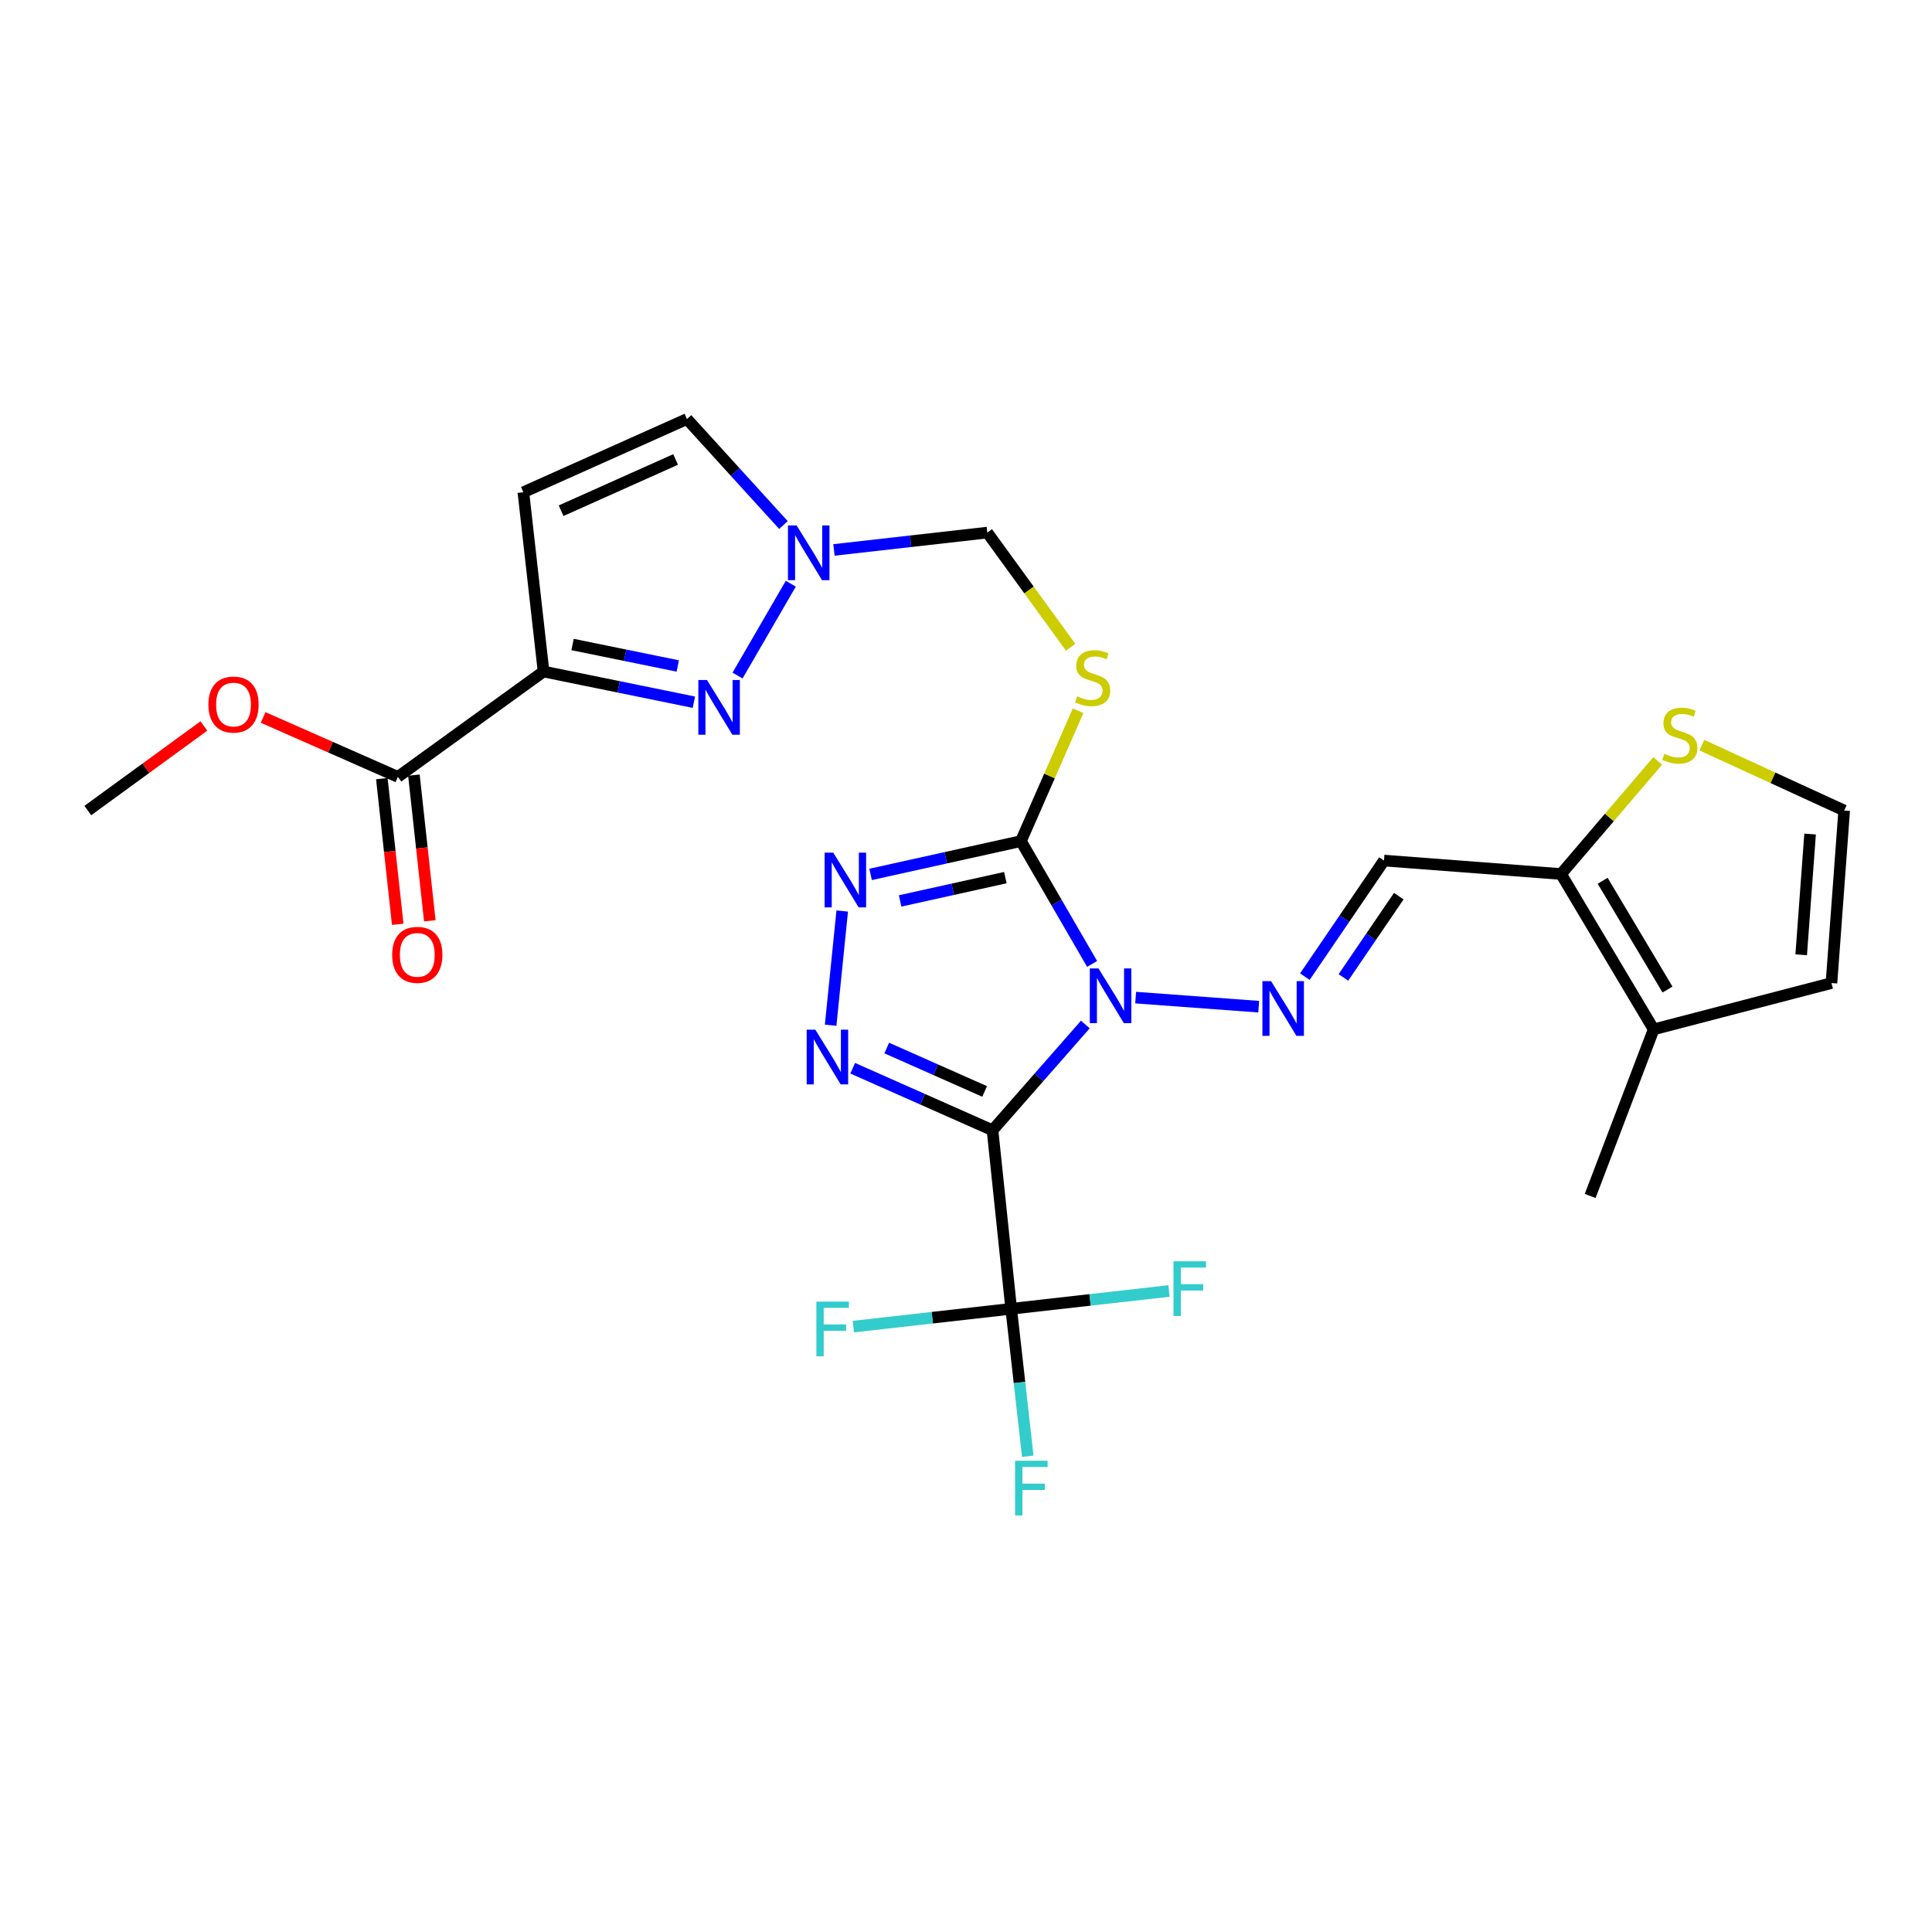 <?xml version='1.0' encoding='iso-8859-1'?>
<svg version='1.1' baseProfile='full'
              xmlns='http://www.w3.org/2000/svg'
                      xmlns:rdkit='http://www.rdkit.org/xml'
                      xmlns:xlink='http://www.w3.org/1999/xlink'
                  xml:space='preserve'
width='1000px' height='1000px' viewBox='0 0 1000 1000'>
<!-- END OF HEADER -->
<rect style='opacity:1.0;fill:#FFFFFF;stroke:none' width='1000' height='1000' x='0' y='0'> </rect>
<path class='bond-0' d='M 561.774,530.282 L 537.75,557.648' style='fill:none;fill-rule:evenodd;stroke:#0000FF;stroke-width:6px;stroke-linecap:butt;stroke-linejoin:miter;stroke-opacity:1' />
<path class='bond-0' d='M 537.75,557.648 L 513.726,585.015' style='fill:none;fill-rule:evenodd;stroke:#000000;stroke-width:6px;stroke-linecap:butt;stroke-linejoin:miter;stroke-opacity:1' />
<path class='bond-1' d='M 565.28,498.937 L 546.853,467.151' style='fill:none;fill-rule:evenodd;stroke:#0000FF;stroke-width:6px;stroke-linecap:butt;stroke-linejoin:miter;stroke-opacity:1' />
<path class='bond-1' d='M 546.853,467.151 L 528.426,435.365' style='fill:none;fill-rule:evenodd;stroke:#000000;stroke-width:6px;stroke-linecap:butt;stroke-linejoin:miter;stroke-opacity:1' />
<path class='bond-6' d='M 587.809,516.366 L 651.511,521.058' style='fill:none;fill-rule:evenodd;stroke:#0000FF;stroke-width:6px;stroke-linecap:butt;stroke-linejoin:miter;stroke-opacity:1' />
<path class='bond-2' d='M 513.726,585.015 L 477.537,568.964' style='fill:none;fill-rule:evenodd;stroke:#000000;stroke-width:6px;stroke-linecap:butt;stroke-linejoin:miter;stroke-opacity:1' />
<path class='bond-2' d='M 477.537,568.964 L 441.347,552.913' style='fill:none;fill-rule:evenodd;stroke:#0000FF;stroke-width:6px;stroke-linecap:butt;stroke-linejoin:miter;stroke-opacity:1' />
<path class='bond-2' d='M 509.642,564.929 L 484.31,553.693' style='fill:none;fill-rule:evenodd;stroke:#000000;stroke-width:6px;stroke-linecap:butt;stroke-linejoin:miter;stroke-opacity:1' />
<path class='bond-2' d='M 484.31,553.693 L 458.977,542.458' style='fill:none;fill-rule:evenodd;stroke:#0000FF;stroke-width:6px;stroke-linecap:butt;stroke-linejoin:miter;stroke-opacity:1' />
<path class='bond-7' d='M 513.726,585.015 L 523.396,677.431' style='fill:none;fill-rule:evenodd;stroke:#000000;stroke-width:6px;stroke-linecap:butt;stroke-linejoin:miter;stroke-opacity:1' />
<path class='bond-3' d='M 528.426,435.365 L 489.527,443.978' style='fill:none;fill-rule:evenodd;stroke:#000000;stroke-width:6px;stroke-linecap:butt;stroke-linejoin:miter;stroke-opacity:1' />
<path class='bond-3' d='M 489.527,443.978 L 450.627,452.592' style='fill:none;fill-rule:evenodd;stroke:#0000FF;stroke-width:6px;stroke-linecap:butt;stroke-linejoin:miter;stroke-opacity:1' />
<path class='bond-3' d='M 520.368,454.259 L 493.138,460.289' style='fill:none;fill-rule:evenodd;stroke:#000000;stroke-width:6px;stroke-linecap:butt;stroke-linejoin:miter;stroke-opacity:1' />
<path class='bond-3' d='M 493.138,460.289 L 465.908,466.318' style='fill:none;fill-rule:evenodd;stroke:#0000FF;stroke-width:6px;stroke-linecap:butt;stroke-linejoin:miter;stroke-opacity:1' />
<path class='bond-8' d='M 528.426,435.365 L 543.223,401.627' style='fill:none;fill-rule:evenodd;stroke:#000000;stroke-width:6px;stroke-linecap:butt;stroke-linejoin:miter;stroke-opacity:1' />
<path class='bond-8' d='M 543.223,401.627 L 558.019,367.889' style='fill:none;fill-rule:evenodd;stroke:#CCCC00;stroke-width:6px;stroke-linecap:butt;stroke-linejoin:miter;stroke-opacity:1' />
<path class='bond-27' d='M 429.939,530.65 L 435.933,471.534' style='fill:none;fill-rule:evenodd;stroke:#0000FF;stroke-width:6px;stroke-linecap:butt;stroke-linejoin:miter;stroke-opacity:1' />
<path class='bond-4' d='M 281.34,347.58 L 320.244,355.523' style='fill:none;fill-rule:evenodd;stroke:#000000;stroke-width:6px;stroke-linecap:butt;stroke-linejoin:miter;stroke-opacity:1' />
<path class='bond-4' d='M 320.244,355.523 L 359.148,363.466' style='fill:none;fill-rule:evenodd;stroke:#0000FF;stroke-width:6px;stroke-linecap:butt;stroke-linejoin:miter;stroke-opacity:1' />
<path class='bond-4' d='M 296.353,333.595 L 323.585,339.155' style='fill:none;fill-rule:evenodd;stroke:#000000;stroke-width:6px;stroke-linecap:butt;stroke-linejoin:miter;stroke-opacity:1' />
<path class='bond-4' d='M 323.585,339.155 L 350.818,344.715' style='fill:none;fill-rule:evenodd;stroke:#0000FF;stroke-width:6px;stroke-linecap:butt;stroke-linejoin:miter;stroke-opacity:1' />
<path class='bond-13' d='M 281.34,347.58 L 205.935,402.113' style='fill:none;fill-rule:evenodd;stroke:#000000;stroke-width:6px;stroke-linecap:butt;stroke-linejoin:miter;stroke-opacity:1' />
<path class='bond-29' d='M 281.34,347.58 L 270.899,254.783' style='fill:none;fill-rule:evenodd;stroke:#000000;stroke-width:6px;stroke-linecap:butt;stroke-linejoin:miter;stroke-opacity:1' />
<path class='bond-5' d='M 381.756,349.66 L 409.317,302.12' style='fill:none;fill-rule:evenodd;stroke:#0000FF;stroke-width:6px;stroke-linecap:butt;stroke-linejoin:miter;stroke-opacity:1' />
<path class='bond-11' d='M 675.395,505.514 L 695.872,475.469' style='fill:none;fill-rule:evenodd;stroke:#0000FF;stroke-width:6px;stroke-linecap:butt;stroke-linejoin:miter;stroke-opacity:1' />
<path class='bond-11' d='M 695.872,475.469 L 716.349,445.425' style='fill:none;fill-rule:evenodd;stroke:#000000;stroke-width:6px;stroke-linecap:butt;stroke-linejoin:miter;stroke-opacity:1' />
<path class='bond-11' d='M 695.342,505.909 L 709.676,484.878' style='fill:none;fill-rule:evenodd;stroke:#0000FF;stroke-width:6px;stroke-linecap:butt;stroke-linejoin:miter;stroke-opacity:1' />
<path class='bond-11' d='M 709.676,484.878 L 724.01,463.847' style='fill:none;fill-rule:evenodd;stroke:#000000;stroke-width:6px;stroke-linecap:butt;stroke-linejoin:miter;stroke-opacity:1' />
<path class='bond-21' d='M 523.396,677.431 L 482.556,682.04' style='fill:none;fill-rule:evenodd;stroke:#000000;stroke-width:6px;stroke-linecap:butt;stroke-linejoin:miter;stroke-opacity:1' />
<path class='bond-21' d='M 482.556,682.04 L 441.716,686.65' style='fill:none;fill-rule:evenodd;stroke:#33CCCC;stroke-width:6px;stroke-linecap:butt;stroke-linejoin:miter;stroke-opacity:1' />
<path class='bond-22' d='M 523.396,677.431 L 527.681,715.587' style='fill:none;fill-rule:evenodd;stroke:#000000;stroke-width:6px;stroke-linecap:butt;stroke-linejoin:miter;stroke-opacity:1' />
<path class='bond-22' d='M 527.681,715.587 L 531.966,753.742' style='fill:none;fill-rule:evenodd;stroke:#33CCCC;stroke-width:6px;stroke-linecap:butt;stroke-linejoin:miter;stroke-opacity:1' />
<path class='bond-23' d='M 523.396,677.431 L 564.232,672.822' style='fill:none;fill-rule:evenodd;stroke:#000000;stroke-width:6px;stroke-linecap:butt;stroke-linejoin:miter;stroke-opacity:1' />
<path class='bond-23' d='M 564.232,672.822 L 605.068,668.212' style='fill:none;fill-rule:evenodd;stroke:#33CCCC;stroke-width:6px;stroke-linecap:butt;stroke-linejoin:miter;stroke-opacity:1' />
<path class='bond-17' d='M 554.159,335.014 L 532.592,305.339' style='fill:none;fill-rule:evenodd;stroke:#CCCC00;stroke-width:6px;stroke-linecap:butt;stroke-linejoin:miter;stroke-opacity:1' />
<path class='bond-17' d='M 532.592,305.339 L 511.025,275.664' style='fill:none;fill-rule:evenodd;stroke:#000000;stroke-width:6px;stroke-linecap:butt;stroke-linejoin:miter;stroke-opacity:1' />
<path class='bond-9' d='M 431.656,284.645 L 471.341,280.155' style='fill:none;fill-rule:evenodd;stroke:#0000FF;stroke-width:6px;stroke-linecap:butt;stroke-linejoin:miter;stroke-opacity:1' />
<path class='bond-9' d='M 471.341,280.155 L 511.025,275.664' style='fill:none;fill-rule:evenodd;stroke:#000000;stroke-width:6px;stroke-linecap:butt;stroke-linejoin:miter;stroke-opacity:1' />
<path class='bond-15' d='M 405.51,271.754 L 380.538,244.322' style='fill:none;fill-rule:evenodd;stroke:#0000FF;stroke-width:6px;stroke-linecap:butt;stroke-linejoin:miter;stroke-opacity:1' />
<path class='bond-15' d='M 380.538,244.322 L 355.566,216.89' style='fill:none;fill-rule:evenodd;stroke:#000000;stroke-width:6px;stroke-linecap:butt;stroke-linejoin:miter;stroke-opacity:1' />
<path class='bond-10' d='M 270.899,254.783 L 355.566,216.89' style='fill:none;fill-rule:evenodd;stroke:#000000;stroke-width:6px;stroke-linecap:butt;stroke-linejoin:miter;stroke-opacity:1' />
<path class='bond-10' d='M 290.423,264.347 L 349.69,237.822' style='fill:none;fill-rule:evenodd;stroke:#000000;stroke-width:6px;stroke-linecap:butt;stroke-linejoin:miter;stroke-opacity:1' />
<path class='bond-12' d='M 716.349,445.425 L 807.995,452.386' style='fill:none;fill-rule:evenodd;stroke:#000000;stroke-width:6px;stroke-linecap:butt;stroke-linejoin:miter;stroke-opacity:1' />
<path class='bond-14' d='M 807.995,452.386 L 855.939,532.793' style='fill:none;fill-rule:evenodd;stroke:#000000;stroke-width:6px;stroke-linecap:butt;stroke-linejoin:miter;stroke-opacity:1' />
<path class='bond-14' d='M 829.535,455.891 L 863.096,512.176' style='fill:none;fill-rule:evenodd;stroke:#000000;stroke-width:6px;stroke-linecap:butt;stroke-linejoin:miter;stroke-opacity:1' />
<path class='bond-16' d='M 807.995,452.386 L 833.01,423.115' style='fill:none;fill-rule:evenodd;stroke:#000000;stroke-width:6px;stroke-linecap:butt;stroke-linejoin:miter;stroke-opacity:1' />
<path class='bond-16' d='M 833.01,423.115 L 858.025,393.845' style='fill:none;fill-rule:evenodd;stroke:#CCCC00;stroke-width:6px;stroke-linecap:butt;stroke-linejoin:miter;stroke-opacity:1' />
<path class='bond-20' d='M 197.632,403.019 L 201.749,440.72' style='fill:none;fill-rule:evenodd;stroke:#000000;stroke-width:6px;stroke-linecap:butt;stroke-linejoin:miter;stroke-opacity:1' />
<path class='bond-20' d='M 201.749,440.72 L 205.866,478.421' style='fill:none;fill-rule:evenodd;stroke:#FF0000;stroke-width:6px;stroke-linecap:butt;stroke-linejoin:miter;stroke-opacity:1' />
<path class='bond-20' d='M 214.238,401.206 L 218.355,438.906' style='fill:none;fill-rule:evenodd;stroke:#000000;stroke-width:6px;stroke-linecap:butt;stroke-linejoin:miter;stroke-opacity:1' />
<path class='bond-20' d='M 218.355,438.906 L 222.472,476.607' style='fill:none;fill-rule:evenodd;stroke:#FF0000;stroke-width:6px;stroke-linecap:butt;stroke-linejoin:miter;stroke-opacity:1' />
<path class='bond-24' d='M 205.935,402.113 L 171.064,386.735' style='fill:none;fill-rule:evenodd;stroke:#000000;stroke-width:6px;stroke-linecap:butt;stroke-linejoin:miter;stroke-opacity:1' />
<path class='bond-24' d='M 171.064,386.735 L 136.193,371.358' style='fill:none;fill-rule:evenodd;stroke:#FF0000;stroke-width:6px;stroke-linecap:butt;stroke-linejoin:miter;stroke-opacity:1' />
<path class='bond-19' d='M 855.939,532.793 L 947.966,508.83' style='fill:none;fill-rule:evenodd;stroke:#000000;stroke-width:6px;stroke-linecap:butt;stroke-linejoin:miter;stroke-opacity:1' />
<path class='bond-25' d='M 855.939,532.793 L 823.067,619.028' style='fill:none;fill-rule:evenodd;stroke:#000000;stroke-width:6px;stroke-linecap:butt;stroke-linejoin:miter;stroke-opacity:1' />
<path class='bond-18' d='M 880.891,385.698 L 917.718,402.615' style='fill:none;fill-rule:evenodd;stroke:#CCCC00;stroke-width:6px;stroke-linecap:butt;stroke-linejoin:miter;stroke-opacity:1' />
<path class='bond-18' d='M 917.718,402.615 L 954.545,419.532' style='fill:none;fill-rule:evenodd;stroke:#000000;stroke-width:6px;stroke-linecap:butt;stroke-linejoin:miter;stroke-opacity:1' />
<path class='bond-28' d='M 954.545,419.532 L 947.966,508.83' style='fill:none;fill-rule:evenodd;stroke:#000000;stroke-width:6px;stroke-linecap:butt;stroke-linejoin:miter;stroke-opacity:1' />
<path class='bond-28' d='M 936.899,431.699 L 932.293,494.208' style='fill:none;fill-rule:evenodd;stroke:#000000;stroke-width:6px;stroke-linecap:butt;stroke-linejoin:miter;stroke-opacity:1' />
<path class='bond-26' d='M 105.536,375.769 L 75.495,397.65' style='fill:none;fill-rule:evenodd;stroke:#FF0000;stroke-width:6px;stroke-linecap:butt;stroke-linejoin:miter;stroke-opacity:1' />
<path class='bond-26' d='M 75.495,397.65 L 45.455,419.532' style='fill:none;fill-rule:evenodd;stroke:#000000;stroke-width:6px;stroke-linecap:butt;stroke-linejoin:miter;stroke-opacity:1' />
<path  class='atom-0' d='M 568.57 501.25
L 577.85 516.25
Q 578.77 517.73, 580.25 520.41
Q 581.73 523.09, 581.81 523.25
L 581.81 501.25
L 585.57 501.25
L 585.57 529.57
L 581.69 529.57
L 571.73 513.17
Q 570.57 511.25, 569.33 509.05
Q 568.13 506.85, 567.77 506.17
L 567.77 529.57
L 564.09 529.57
L 564.09 501.25
L 568.57 501.25
' fill='#0000FF'/>
<path  class='atom-3' d='M 422.01 532.953
L 431.29 547.953
Q 432.21 549.433, 433.69 552.113
Q 435.17 554.793, 435.25 554.953
L 435.25 532.953
L 439.01 532.953
L 439.01 561.273
L 435.13 561.273
L 425.17 544.873
Q 424.01 542.953, 422.77 540.753
Q 421.57 538.553, 421.21 537.873
L 421.21 561.273
L 417.53 561.273
L 417.53 532.953
L 422.01 532.953
' fill='#0000FF'/>
<path  class='atom-4' d='M 431.3 441.325
L 440.58 456.325
Q 441.5 457.805, 442.98 460.485
Q 444.46 463.165, 444.54 463.325
L 444.54 441.325
L 448.3 441.325
L 448.3 469.645
L 444.42 469.645
L 434.46 453.245
Q 433.3 451.325, 432.06 449.125
Q 430.86 446.925, 430.5 446.245
L 430.5 469.645
L 426.82 469.645
L 426.82 441.325
L 431.3 441.325
' fill='#0000FF'/>
<path  class='atom-6' d='M 365.946 351.972
L 375.226 366.972
Q 376.146 368.452, 377.626 371.132
Q 379.106 373.812, 379.186 373.972
L 379.186 351.972
L 382.946 351.972
L 382.946 380.292
L 379.066 380.292
L 369.106 363.892
Q 367.946 361.972, 366.706 359.772
Q 365.506 357.572, 365.146 356.892
L 365.146 380.292
L 361.466 380.292
L 361.466 351.972
L 365.946 351.972
' fill='#0000FF'/>
<path  class='atom-7' d='M 657.905 507.83
L 667.185 522.83
Q 668.105 524.31, 669.585 526.99
Q 671.065 529.67, 671.145 529.83
L 671.145 507.83
L 674.905 507.83
L 674.905 536.15
L 671.025 536.15
L 661.065 519.75
Q 659.905 517.83, 658.665 515.63
Q 657.465 513.43, 657.105 512.75
L 657.105 536.15
L 653.425 536.15
L 653.425 507.83
L 657.905 507.83
' fill='#0000FF'/>
<path  class='atom-9' d='M 557.558 360.418
Q 557.878 360.538, 559.198 361.098
Q 560.518 361.658, 561.958 362.018
Q 563.438 362.338, 564.878 362.338
Q 567.558 362.338, 569.118 361.058
Q 570.678 359.738, 570.678 357.458
Q 570.678 355.898, 569.878 354.938
Q 569.118 353.978, 567.918 353.458
Q 566.718 352.938, 564.718 352.338
Q 562.198 351.578, 560.678 350.858
Q 559.198 350.138, 558.118 348.618
Q 557.078 347.098, 557.078 344.538
Q 557.078 340.978, 559.478 338.778
Q 561.918 336.578, 566.718 336.578
Q 569.998 336.578, 573.718 338.138
L 572.798 341.218
Q 569.398 339.818, 566.838 339.818
Q 564.078 339.818, 562.558 340.978
Q 561.038 342.098, 561.078 344.058
Q 561.078 345.578, 561.838 346.498
Q 562.638 347.418, 563.758 347.938
Q 564.918 348.458, 566.838 349.058
Q 569.398 349.858, 570.918 350.658
Q 572.438 351.458, 573.518 353.098
Q 574.638 354.698, 574.638 357.458
Q 574.638 361.378, 571.998 363.498
Q 569.398 365.578, 565.038 365.578
Q 562.518 365.578, 560.598 365.018
Q 558.718 364.498, 556.478 363.578
L 557.558 360.418
' fill='#CCCC00'/>
<path  class='atom-10' d='M 412.331 271.964
L 421.611 286.964
Q 422.531 288.444, 424.011 291.124
Q 425.491 293.804, 425.571 293.964
L 425.571 271.964
L 429.331 271.964
L 429.331 300.284
L 425.451 300.284
L 415.491 283.884
Q 414.331 281.964, 413.091 279.764
Q 411.891 277.564, 411.531 276.884
L 411.531 300.284
L 407.851 300.284
L 407.851 271.964
L 412.331 271.964
' fill='#0000FF'/>
<path  class='atom-17' d='M 861.47 390.172
Q 861.79 390.292, 863.11 390.852
Q 864.43 391.412, 865.87 391.772
Q 867.35 392.092, 868.79 392.092
Q 871.47 392.092, 873.03 390.812
Q 874.59 389.492, 874.59 387.212
Q 874.59 385.652, 873.79 384.692
Q 873.03 383.732, 871.83 383.212
Q 870.63 382.692, 868.63 382.092
Q 866.11 381.332, 864.59 380.612
Q 863.11 379.892, 862.03 378.372
Q 860.99 376.852, 860.99 374.292
Q 860.99 370.732, 863.39 368.532
Q 865.83 366.332, 870.63 366.332
Q 873.91 366.332, 877.63 367.892
L 876.71 370.972
Q 873.31 369.572, 870.75 369.572
Q 867.99 369.572, 866.47 370.732
Q 864.95 371.852, 864.99 373.812
Q 864.99 375.332, 865.75 376.252
Q 866.55 377.172, 867.67 377.692
Q 868.83 378.212, 870.75 378.812
Q 873.31 379.612, 874.83 380.412
Q 876.35 381.212, 877.43 382.852
Q 878.55 384.452, 878.55 387.212
Q 878.55 391.132, 875.91 393.252
Q 873.31 395.332, 868.95 395.332
Q 866.43 395.332, 864.51 394.772
Q 862.63 394.252, 860.39 393.332
L 861.47 390.172
' fill='#CCCC00'/>
<path  class='atom-21' d='M 202.986 494.228
Q 202.986 487.428, 206.346 483.628
Q 209.706 479.828, 215.986 479.828
Q 222.266 479.828, 225.626 483.628
Q 228.986 487.428, 228.986 494.228
Q 228.986 501.108, 225.586 505.028
Q 222.186 508.908, 215.986 508.908
Q 209.746 508.908, 206.346 505.028
Q 202.986 501.148, 202.986 494.228
M 215.986 505.708
Q 220.306 505.708, 222.626 502.828
Q 224.986 499.908, 224.986 494.228
Q 224.986 488.668, 222.626 485.868
Q 220.306 483.028, 215.986 483.028
Q 211.666 483.028, 209.306 485.828
Q 206.986 488.628, 206.986 494.228
Q 206.986 499.948, 209.306 502.828
Q 211.666 505.708, 215.986 505.708
' fill='#FF0000'/>
<path  class='atom-22' d='M 422.551 673.702
L 439.391 673.702
L 439.391 676.942
L 426.351 676.942
L 426.351 685.542
L 437.951 685.542
L 437.951 688.822
L 426.351 688.822
L 426.351 702.022
L 422.551 702.022
L 422.551 673.702
' fill='#33CCCC'/>
<path  class='atom-23' d='M 525.399 756.077
L 542.239 756.077
L 542.239 759.317
L 529.199 759.317
L 529.199 767.917
L 540.799 767.917
L 540.799 771.197
L 529.199 771.197
L 529.199 784.397
L 525.399 784.397
L 525.399 756.077
' fill='#33CCCC'/>
<path  class='atom-24' d='M 607.393 652.84
L 624.233 652.84
L 624.233 656.08
L 611.193 656.08
L 611.193 664.68
L 622.793 664.68
L 622.793 667.96
L 611.193 667.96
L 611.193 681.16
L 607.393 681.16
L 607.393 652.84
' fill='#33CCCC'/>
<path  class='atom-25' d='M 107.869 364.68
Q 107.869 357.88, 111.229 354.08
Q 114.589 350.28, 120.869 350.28
Q 127.149 350.28, 130.509 354.08
Q 133.869 357.88, 133.869 364.68
Q 133.869 371.56, 130.469 375.48
Q 127.069 379.36, 120.869 379.36
Q 114.629 379.36, 111.229 375.48
Q 107.869 371.6, 107.869 364.68
M 120.869 376.16
Q 125.189 376.16, 127.509 373.28
Q 129.869 370.36, 129.869 364.68
Q 129.869 359.12, 127.509 356.32
Q 125.189 353.48, 120.869 353.48
Q 116.549 353.48, 114.189 356.28
Q 111.869 359.08, 111.869 364.68
Q 111.869 370.4, 114.189 373.28
Q 116.549 376.16, 120.869 376.16
' fill='#FF0000'/>
</svg>
